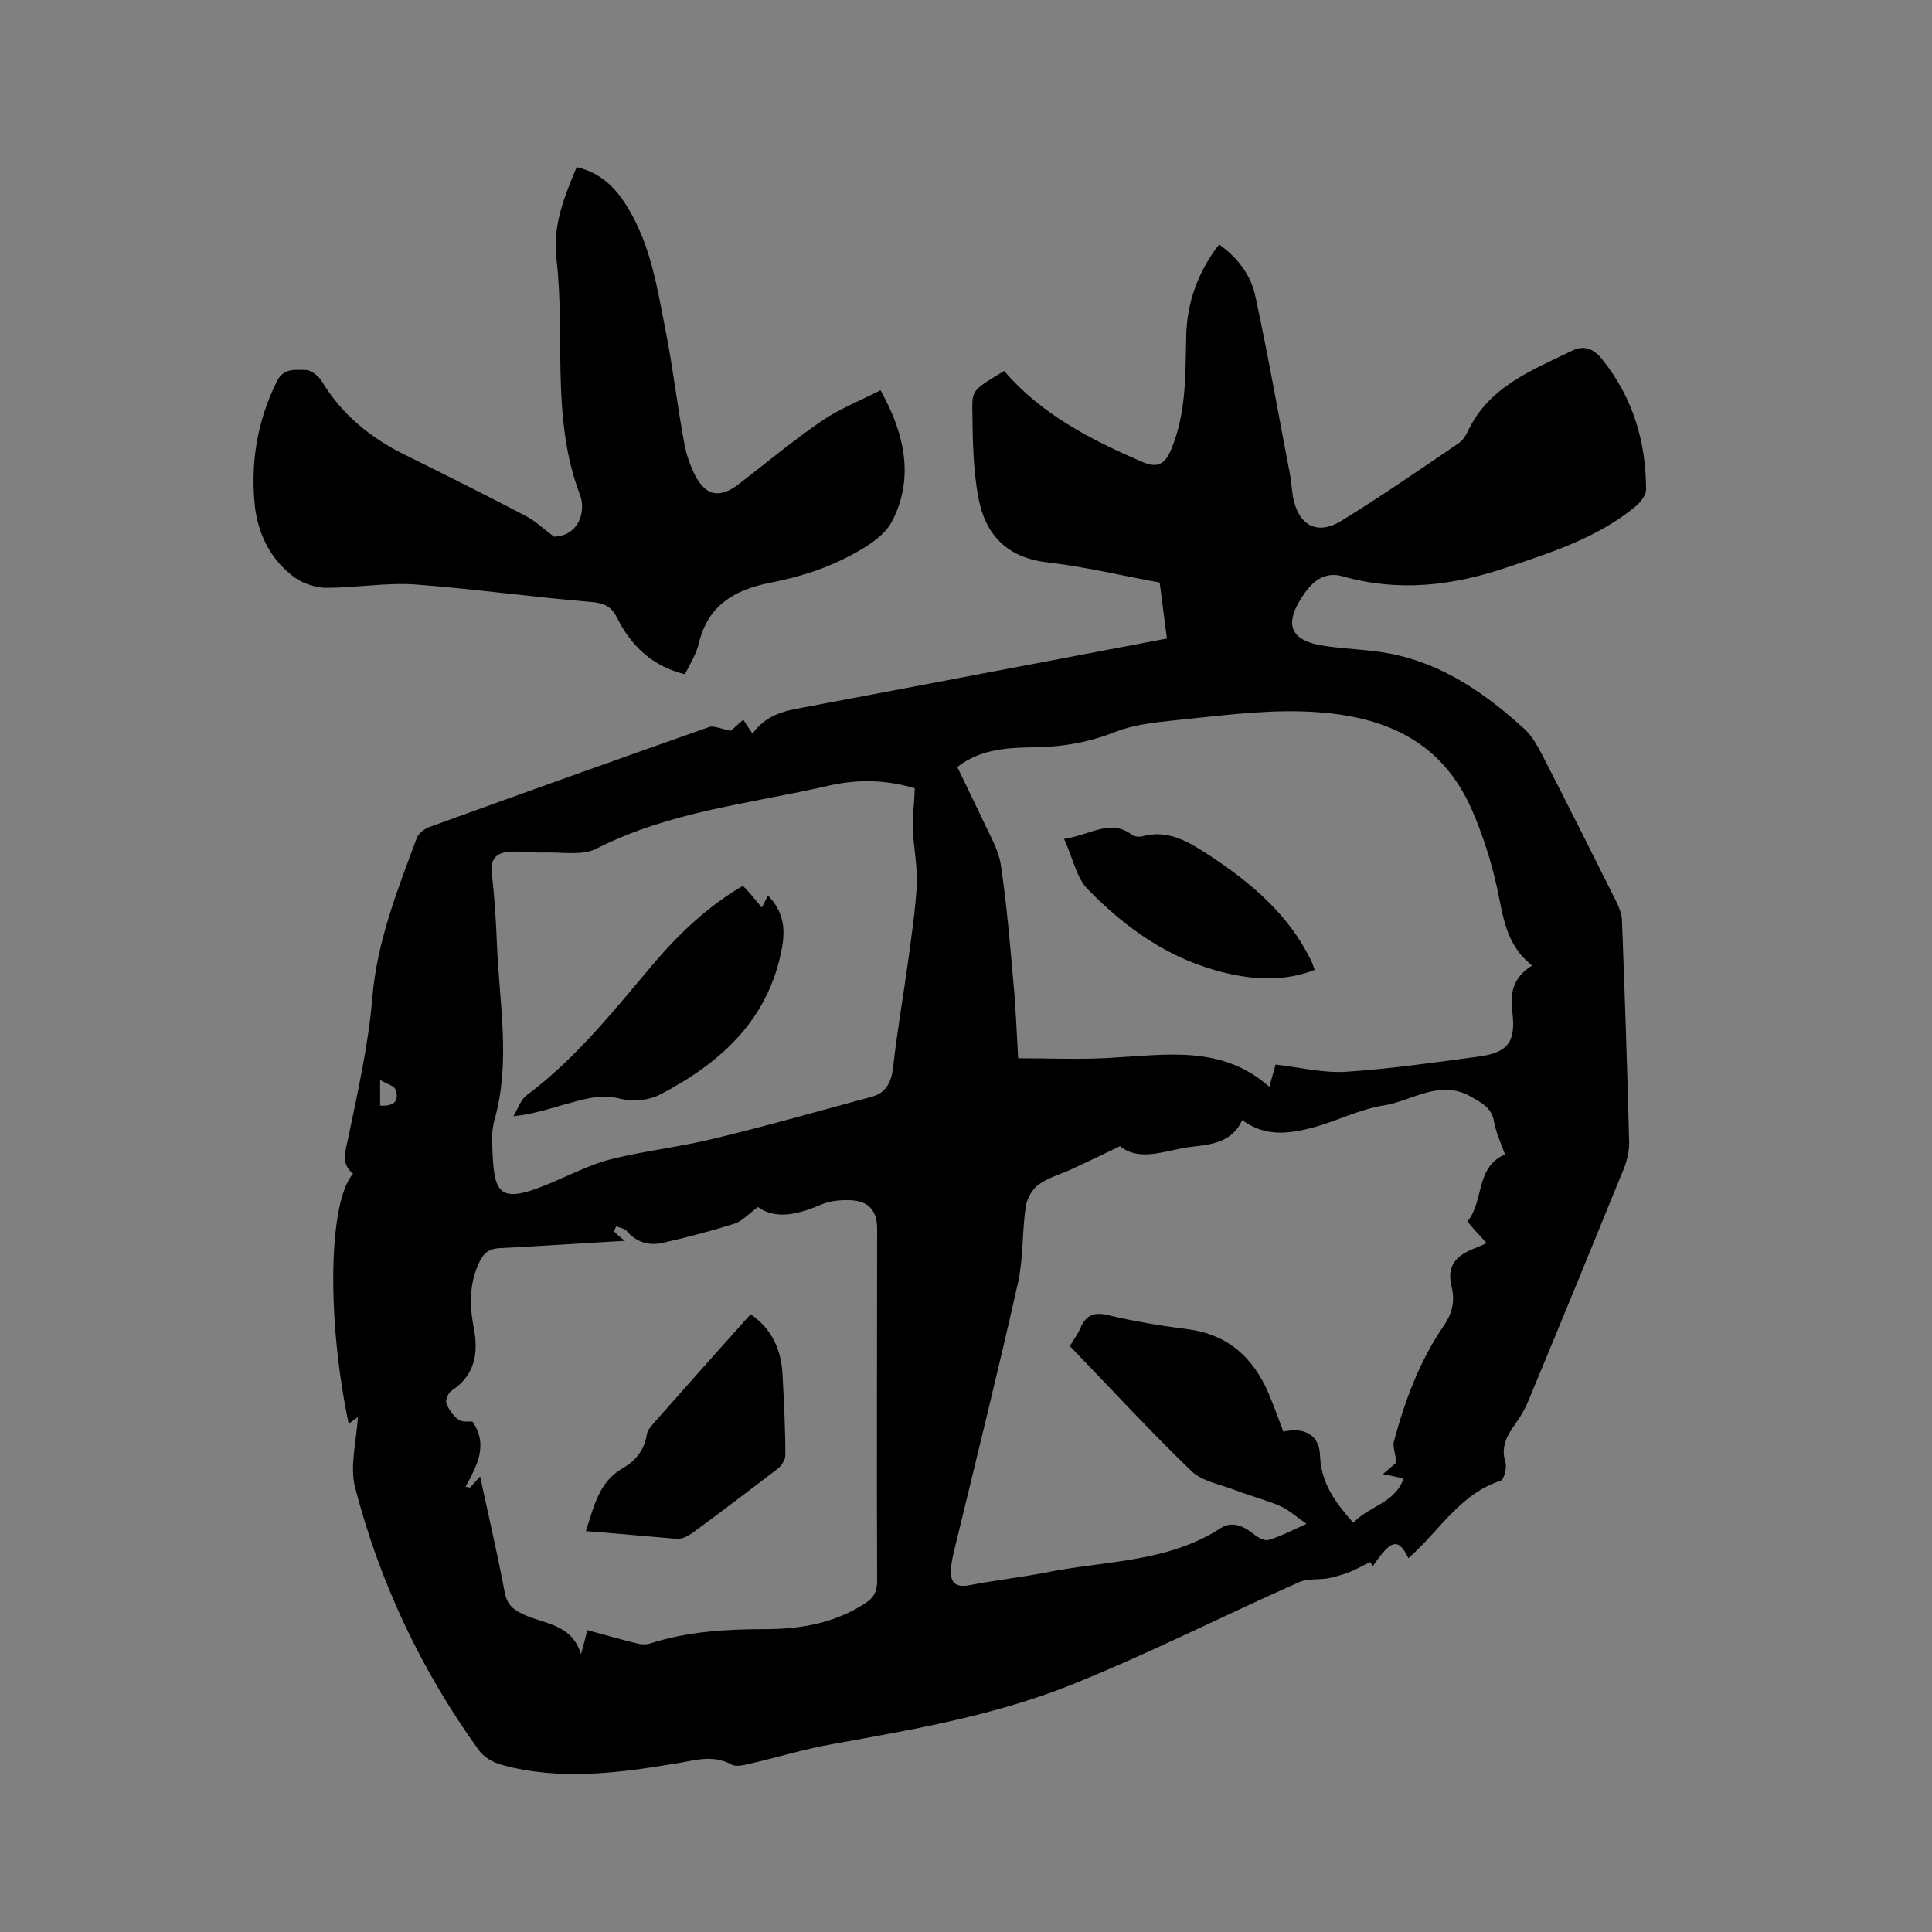 <?xml version="1.0" encoding="utf-8"?>
<svg version="1.1" id="zdic.net" xmlns="http://www.w3.org/2000/svg" xmlns:xlink="http://www.w3.org/1999/xlink" x="0px" y="0px"
	 viewBox="0 0 400 400" style="enable-background:new 0 0 400 400;" xml:space="preserve">
<rect x="0" y="0" width="400" height="400" fill="#808080" stroke="none"/>
<style type="text/css">
	.st0{fill:#FFFFFF;}
</style>
<g>
	<path d="M151.3,151.3c0.3-0.3,1.4-1.2,2.6-2.3c0.6,1,1.2,1.8,1.9,2.9c2.6-3.7,6.3-4.7,10.4-5.4c25-4.7,50-9.5,75.4-14.3
		c-0.5-3.9-1-7.6-1.5-11.6c-7.8-1.4-15.6-3.3-23.5-4.2c-8.2-1-12.6-5.8-14-13.2c-1.2-6.2-1.2-12.6-1.3-18.9c0-3.6,0.5-3.8,6.6-7.5
		c7.7,9,17.9,14.2,28.5,18.8c3,1.3,4.7,0.8,6.1-2.6c3.2-7.7,2.9-15.7,3.1-23.7c0.2-6.9,2.5-13.1,6.8-18.7c3.9,2.8,6.6,6.4,7.5,10.7
		c2.6,12,4.7,24,7,36c0.4,1.8,0.5,3.7,0.8,5.6c1.1,5.8,4.9,8,9.9,5c8.3-5.1,16.4-10.7,24.5-16.2c0.7-0.5,1.3-1.4,1.7-2.2
		c4.3-9.4,13.3-12.8,21.7-16.9c2.5-1.2,4.5-0.4,6.3,1.9c6.3,7.9,9,17,9,26.9c0,1.1-1.1,2.5-2,3.3c-7.9,6.6-17.4,9.6-26.9,12.8
		c-11.2,3.8-22.4,5.1-34,1.8c-3.6-1-6.1,1-8,3.8c-4.3,6.3-2.8,9.7,4.8,10.7c4.3,0.6,8.7,0.7,13,1.5c11,2.1,19.9,8.3,28,15.7
		c1.6,1.5,2.7,3.6,3.7,5.5c5.1,9.9,10.1,19.9,15.1,29.9c0.6,1.2,1.2,2.6,1.3,3.9c0.6,15.4,1.1,30.9,1.5,46.3c0,1.7-0.4,3.5-1,5.1
		c-6.6,16.2-13.2,32.3-19.9,48.4c-0.7,1.7-1.7,3.4-2.8,4.9c-1.7,2.4-2.9,4.7-1.9,7.8c0.3,1.1-0.3,3.6-1.1,3.8
		c-7.9,2.6-12.1,9.5-17.7,14.8c-0.4,0.4-0.8,0.8-1.3,1.2c-2.1-4.3-3.6-3.9-7.4,1.7c-0.2-0.3-0.3-0.6-0.5-0.9c-1.5,0.7-3,1.6-4.6,2.2
		c-1.4,0.5-2.8,0.9-4.3,1.2c-2,0.3-4.2,0-5.9,0.8c-15.8,7-31.3,14.9-47.3,21.3c-15.8,6.3-32.6,9.2-49.3,12.2c-5.7,1-11.2,2.7-16.8,4
		c-1.3,0.3-3.1,0.8-4.1,0.2c-3.9-2.1-7.6-0.8-11.4-0.2c-12,2-24.1,3.6-36.1,0.3c-1.8-0.5-3.8-1.6-4.8-3.1
		c-11.9-16.5-20.5-34.7-25.6-54.4c-1.1-4.4,0.3-9.6,0.6-14.5c-0.6,0.4-1.3,0.9-1.9,1.4c-4.6-21.8-4.2-46,0.9-51.8
		c-2.6-2.1-1.6-4.6-1-7.4c2-9.7,4.2-19.4,5-29.2c1-11.6,5.2-22.2,9.2-32.9c0.3-0.9,1.5-1.8,2.4-2.2c19.3-7,38.6-13.9,57.9-20.7
		C147.6,150.1,149.2,150.9,151.3,151.3z M311.6,239c-0.9-2.4-1.9-4.6-2.3-6.9c-0.5-2.7-2.3-3.6-4.5-4.9c-6.7-4-12.4,0.8-18.5,1.7
		c-4.9,0.8-9.5,3.2-14.3,4.5c-4.9,1.3-10,2.1-14.8-1.5c-2.6,5.5-7.8,5-12.3,5.8c-4.6,0.9-9.4,2.6-13-0.4c-3.7,1.8-6.9,3.3-10.1,4.8
		c-2.2,1-4.7,1.7-6.7,3.1c-1.3,0.9-2.4,2.8-2.7,4.4c-0.8,5.2-0.5,10.7-1.6,15.8c-4.1,18.3-8.6,36.4-13,54.6
		c-0.4,1.6-0.8,3.2-0.9,4.8c-0.2,2.6,0.7,4,3.8,3.4c5.2-1,10.5-1.6,15.7-2.6c12.2-2.5,25.2-2,36.3-9.2c2.5-1.6,4.9-0.4,7.1,1.4
		c0.8,0.6,2.1,1.3,2.9,1c2.4-0.7,4.7-1.9,7.8-3.3c-2.3-1.6-3.8-3-5.5-3.7c-3-1.3-6.2-2.1-9.3-3.3c-3.1-1.2-6.8-1.8-9-3.9
		c-8.6-8.3-16.8-17.2-25.2-25.9c0.8-1.4,1.7-2.5,2.2-3.8c1.2-2.7,2.9-3.3,5.8-2.6c5.4,1.3,10.9,2.2,16.4,2.9
		c8.4,1.1,13.6,5.9,16.8,13.4c1.1,2.6,2,5.2,3,7.8c4.5-1,7.5,0.8,7.6,5c0.2,5.7,3.2,9.7,6.9,13.9c3.1-3.5,8.6-4,10.4-9.2
		c-1.5-0.3-2.6-0.6-4.3-0.9c1.4-1.2,2.5-2.1,2.8-2.4c-0.2-2-0.8-3.3-0.5-4.4c2.3-8.5,5.3-16.6,10.3-23.9c1.8-2.6,2.4-5.2,1.6-8.3
		c-0.9-3.7,0.6-6,4.2-7.5c1-0.4,1.9-0.8,3.1-1.3c-1.4-1.6-2.7-2.9-4-4.5C307.3,248.7,305.4,241.7,311.6,239z M317.2,199.9
		c-5.6-4.4-6-10.5-7.3-16.3c-1.2-5.4-2.9-10.7-5.1-15.8c-6.6-15.2-19.4-20-35-20.5c-9-0.3-18.1,1-27.2,1.9c-3.9,0.4-8,0.9-11.6,2.3
		c-5.3,2.1-10.6,3.1-16.2,3.2c-5.8,0.1-11.6,0.2-16.6,4.1c1.7,3.6,3.5,7.2,5.2,10.8c1.4,3.1,3.3,6.2,3.8,9.4
		c1.2,8,1.9,16.2,2.6,24.3c0.5,5.3,0.7,10.6,1,15.8c6.6,0,13,0.3,19.3-0.1c11.3-0.6,22.9-2.7,32.7,6c0.5-1.7,0.9-3.2,1.3-4.6
		c5.1,0.6,9.9,1.8,14.6,1.5c9.1-0.6,18.1-1.9,27.1-3.1c6.4-0.8,8.1-3,7.3-9.4C312.7,205.9,313,202.5,317.2,199.9z M129.4,256.9
		c-9.1,0.5-17.4,1.1-25.8,1.5c-2.2,0.1-3.4,0.9-4.3,2.8c-2.2,4.5-2.1,9.1-1.2,13.8c1,5.3,0.2,9.8-4.7,13c-0.6,0.4-1.2,1.9-1,2.5
		c0.5,1.3,1.4,2.6,2.5,3.4c0.8,0.6,2.2,0.4,2.9,0.4c3.4,4.9,0.9,9.2-1.4,13.5c0.3,0.1,0.6,0.1,0.9,0.2c0.6-0.7,1.2-1.3,2.1-2.3
		c1.8,8.3,3.6,16.1,5.1,24c0.5,2.6,1.8,3.6,4,4.6c4.2,2,9.8,1.8,11.8,8.2c0.5-1.9,0.8-3,1.3-5c3.7,1,7.1,2,10.5,2.8
		c0.8,0.2,1.7,0.2,2.4,0c7.7-2.5,15.7-3,23.8-3c7.4,0,14.5-1.2,20.9-5.4c1.8-1.2,2.4-2.5,2.4-4.6c-0.1-24.3,0-48.6,0-72.9
		c0-3.7-1.7-5.7-5.4-5.9c-2.1-0.1-4.3,0.1-6.2,0.9c-4.7,2-9.3,3.2-13.1,0.5c-2,1.5-3.3,3-5,3.5c-4.8,1.5-9.7,2.8-14.6,3.9
		c-2.9,0.7-5.6-0.1-7.6-2.5c-0.5-0.5-1.4-0.6-2.1-0.9c-0.2,0.3-0.3,0.7-0.5,1C127.5,255.4,128.2,256,129.4,256.9z M189.4,163.2
		c-6.1-1.8-11.9-1.9-18-0.5c-16.1,3.7-32.8,5.3-47.9,13c-2.9,1.5-7.1,0.7-10.7,0.8c-2.6,0.1-5.1-0.4-7.7-0.1
		c-2.3,0.2-3.6,1.5-3.3,4.3c0.6,5,0.9,10.1,1.1,15.2c0.5,11.8,2.8,23.7-0.4,35.5c-0.5,1.7-0.7,3.5-0.6,5.2c0.3,10.9,1.1,13.1,12.9,8
		c4-1.7,7.9-3.7,12.1-4.7c7-1.7,14.2-2.5,21.1-4.2c10.8-2.6,21.6-5.7,32.4-8.6c3-0.8,4.1-2.9,4.5-6c0.8-7.4,2.1-14.7,3.1-22
		c0.7-5.2,1.5-10.5,1.8-15.7c0.2-3.8-0.6-7.6-0.8-11.5C188.9,169.1,189.3,166.3,189.4,163.2z M78.7,228.9c2.9,0.2,4-1,3.2-3.3
		c-0.3-0.8-1.8-1.2-3.2-2C78.7,226.1,78.7,227.4,78.7,228.9z"/>
	<path d="M141.8,139.6c-6.9-1.7-11.2-6-14.1-11.8c-1.2-2.4-2.9-3-5.6-3.2c-12.1-1-24.1-2.7-36.2-3.6c-6-0.4-12.2,0.7-18.3,0.7
		c-2.1,0-4.6-0.8-6.4-2c-4.9-3.5-7.6-8.6-8.4-14.6C51.8,96,53.2,87.3,57.3,79c1.4-2.9,3.9-2.4,6-2.4c1.1,0,2.6,1.2,3.3,2.3
		c4.2,7,10.3,11.9,17.5,15.4c8.3,4.1,16.7,8.3,24.9,12.6c1.9,1,3.5,2.6,5.7,4.2c5-0.1,6.7-5.1,5.4-8.6c-6.1-15.9-3-32.7-4.9-49
		c-0.8-6.8,1.6-12.7,4.2-18.9c5.1,1.2,8.2,4.4,10.7,8.6c4.7,7.8,6,16.6,7.7,25.2c1.5,7.6,2.4,15.4,3.8,23c0.4,2.4,1.2,4.8,2.3,7
		c2.3,4.4,5.2,4.8,9.1,1.8c5.7-4.4,11.2-9,17.2-13.1c3.7-2.5,8-4.2,12.1-6.3c5.2,9.3,6.9,18.4,2.4,27.1c-1.8,3.5-6.5,6.1-10.4,8
		c-4.7,2.3-9.9,3.8-15.1,4.8c-7.3,1.5-12.6,4.7-14.5,12.4C144.2,135.4,142.9,137.4,141.8,139.6z"/>
	<path class="st0" d="M78.7,228.9c0-1.5,0-2.8,0-5.3"/>
	<path d="M220.3,173.7c5.6-0.9,9.6-4.2,14-0.9c0.5,0.4,1.4,0.5,2,0.4c5.5-1.6,9.8,1.1,14.1,3.9c8.8,5.8,16.6,12.4,21.2,22.1
		c0.2,0.4,0.3,0.9,0.6,1.6c-6.2,2.4-12.4,2.1-18.6,0.6c-11.3-2.7-20.4-9.1-28.3-17.2C222.9,181.9,222.2,177.8,220.3,173.7z"/>
	<path d="M121.3,317c1.7-5.2,2.7-10.2,7.6-13c2.6-1.5,4.5-3.7,5-6.9c0.1-0.9,0.8-1.7,1.4-2.4c6.6-7.5,13.3-15,20.1-22.6
		c4.4,3,6.3,7.3,6.6,12.3c0.3,5.6,0.6,11.3,0.6,16.9c0,0.9-0.8,2.2-1.6,2.8c-5.9,4.5-11.8,9-17.8,13.4c-0.9,0.6-2.1,1.2-3.1,1.1
		C134,318.1,127.9,317.5,121.3,317z"/>
	<path d="M157.7,187.9c0.5-0.8,0.8-1.6,1.3-2.5c3.3,3.4,3.6,7,2.9,10.8c-2.7,14.9-12.7,23.9-25.4,30.5c-2.4,1.2-5.8,1.4-8.4,0.7
		c-4.2-1-7.9,0.4-11.7,1.4c-3.1,0.9-6.3,1.9-10.1,2.3c0.9-1.5,1.5-3.4,2.7-4.3c10.3-7.7,18.2-17.7,26.4-27.4
		c5.3-6.2,11.2-11.8,18.4-16C155.1,184.7,156.1,185.9,157.7,187.9z"/>
</g>
</svg>
